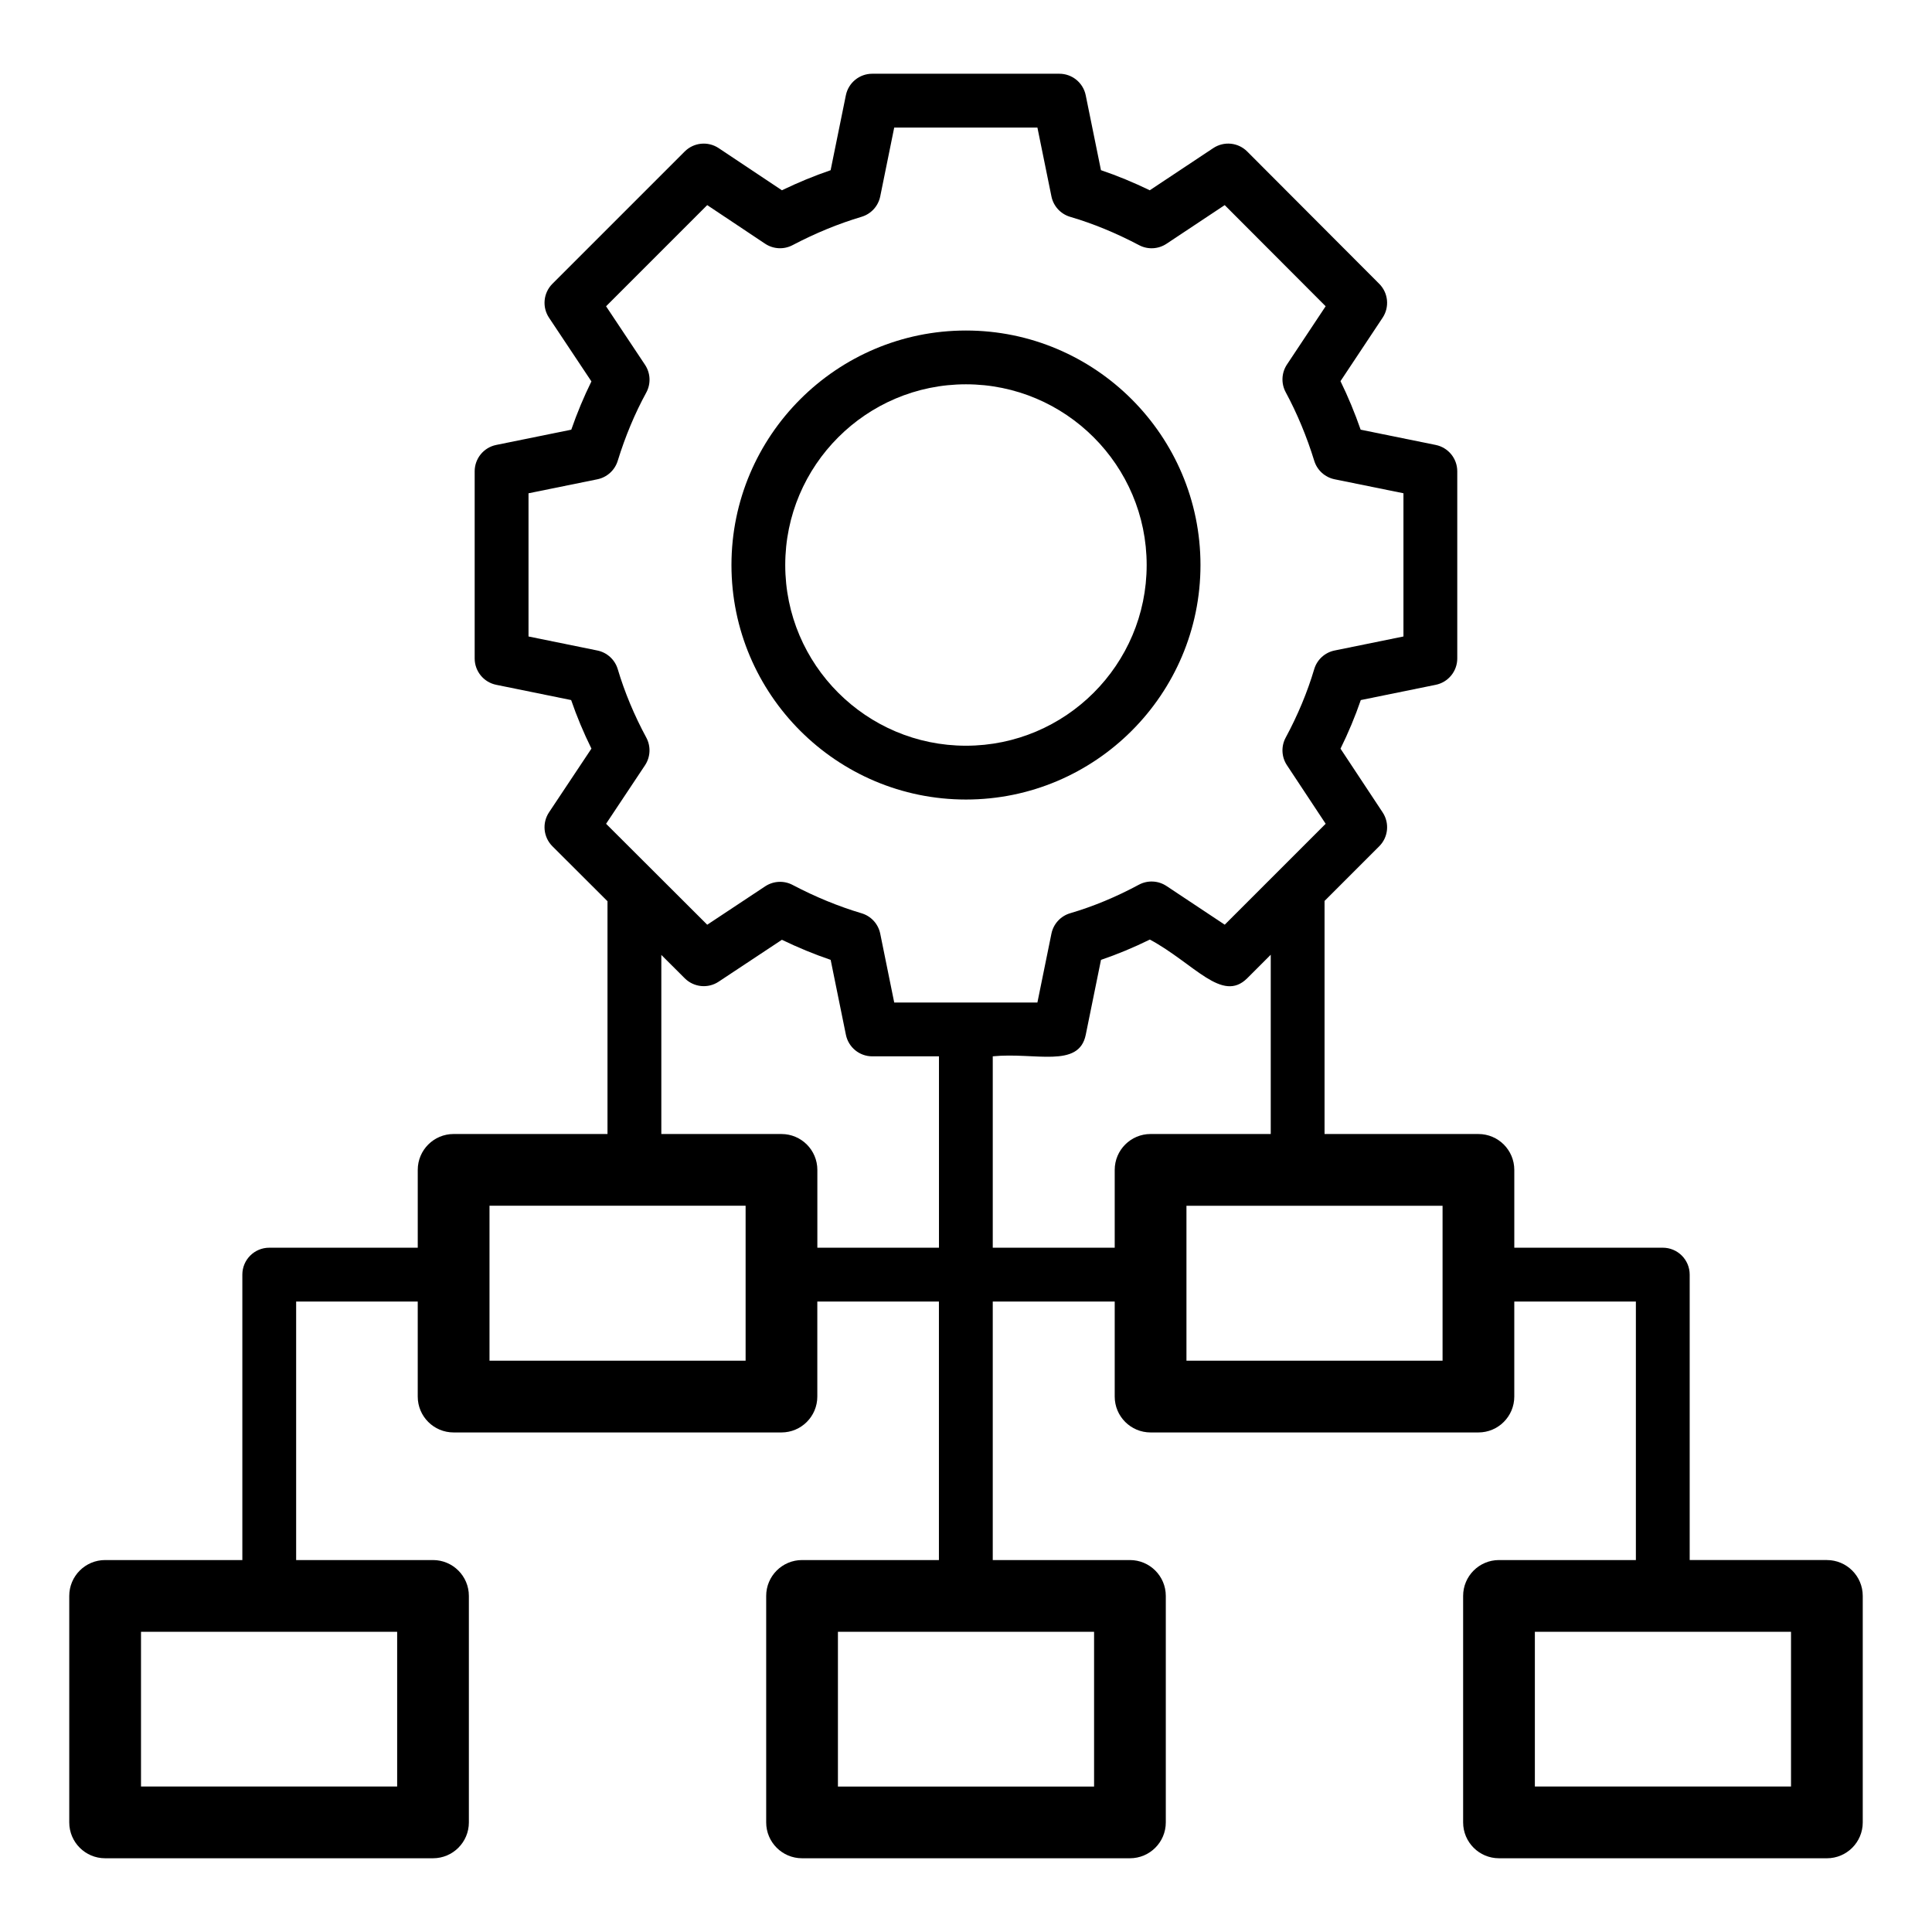 <?xml version="1.0" encoding="UTF-8"?>
<!-- Uploaded to: SVG Repo, www.svgrepo.com, Generator: SVG Repo Mixer Tools -->
<svg fill="#000000" width="800px" height="800px" version="1.1" viewBox="144 144 512 512" xmlns="http://www.w3.org/2000/svg">
 <g>
  <path d="m628.14 557.43h-36.355v-75.645c0-3.938-3.195-7.129-7.129-7.129h-39.352v-20.625c0-5.25-4.258-9.504-9.504-9.504h-40.781v-61.766l14.492-14.492c2.394-2.394 2.777-6.144 0.906-8.973l-11.168-16.891c2.086-4.238 3.887-8.547 5.375-12.879l19.855-4.043c3.324-0.672 5.711-3.598 5.711-6.984v-49.598c0-3.387-2.387-6.312-5.711-6.984l-19.891-4.043c-1.551-4.453-3.336-8.754-5.344-12.863l11.164-16.812c1.875-2.828 1.5-6.582-0.895-8.98l-34.988-35.066c-2.394-2.406-6.141-2.789-8.992-0.906l-16.836 11.18c-4.34-2.106-8.617-3.867-12.93-5.328l-4.039-19.844c-0.672-3.324-3.598-5.711-6.984-5.711h-49.598c-3.387 0-6.312 2.387-6.984 5.711l-4.039 19.855c-4.324 1.477-8.641 3.254-12.906 5.316l-16.762-11.172c-2.836-1.883-6.598-1.508-8.996 0.891l-35.066 35.066c-2.398 2.398-2.777 6.164-0.895 8.992l11.234 16.875c-2 4.059-3.789 8.336-5.336 12.793l-19.891 4.043c-3.324 0.672-5.711 3.598-5.711 6.984v49.598c0 3.387 2.387 6.312 5.711 6.984l19.855 4.043c1.488 4.324 3.285 8.629 5.375 12.867l-11.238 16.887c-1.879 2.832-1.504 6.594 0.902 8.996l14.594 14.559v61.691h-40.781c-5.25 0-9.504 4.258-9.504 9.504v20.625l-39.355 0.004c-3.938 0-7.129 3.195-7.129 7.129v75.645h-36.367c-5.25 0-9.504 4.258-9.504 9.504v60.02c0 5.25 4.258 9.504 9.504 9.504h86.895c5.25 0 9.504-4.258 9.504-9.504v-60.02c0-5.25-4.258-9.504-9.504-9.504h-36.27v-68.512h32.223v25.191c0 5.25 4.258 9.504 9.504 9.504h86.883c5.25 0 9.504-4.258 9.504-9.504v-25.191h32.227v68.512h-36.273c-5.25 0-9.504 4.258-9.504 9.504v60.02c0 5.25 4.258 9.504 9.504 9.504h86.895c5.25 0 9.504-4.258 9.504-9.504v-60.02c0-5.25-4.258-9.504-9.504-9.504h-36.355v-68.512h32.32v25.191c0 5.25 4.258 9.504 9.504 9.504h86.883c5.25 0 9.504-4.258 9.504-9.504v-25.191h32.223v68.512h-36.277c-5.25 0-9.504 4.258-9.504 9.504v60.02c0 5.25 4.258 9.504 9.504 9.504l86.895 0.004c5.25 0 9.504-4.258 9.504-9.504v-60.02c0-5.254-4.258-9.508-9.504-9.508zm-378.89 19.012v41.008h-67.883v-41.008zm92.344-71.844h-67.871v-41.062h67.871zm19.012-29.941v-20.625c0-5.25-4.258-9.504-9.504-9.504h-31.844v-47.465l6.215 6.199c2.406 2.394 6.156 2.766 8.973 0.895l16.766-11.105c4.269 2.062 8.59 3.844 12.922 5.32l4.039 19.855c0.672 3.324 3.598 5.711 6.984 5.711h17.68v50.723zm73.336 101.79v41.008h-67.883v-41.008zm-52.965-166.77-3.707-18.242c-0.523-2.582-2.426-4.66-4.953-5.41-6.109-1.82-12.258-4.344-18.277-7.512-2.293-1.215-5.082-1.066-7.254 0.367l-15.363 10.18-26.805-26.75 10.316-15.508c1.457-2.195 1.586-5.016 0.34-7.332-3.207-5.941-5.746-12.039-7.562-18.129-0.75-2.523-2.832-4.43-5.41-4.953l-18.242-3.715v-37.949l18.242-3.707c2.555-0.52 4.621-2.391 5.394-4.879 2.004-6.492 4.547-12.578 7.562-18.09 1.273-2.324 1.148-5.168-0.32-7.371l-10.324-15.512 26.805-26.809 15.348 10.234c2.168 1.445 4.957 1.594 7.273 0.375 6.019-3.164 12.172-5.691 18.277-7.512 2.523-0.75 4.43-2.832 4.953-5.41l3.707-18.242h37.949l3.715 18.242c0.523 2.59 2.441 4.676 4.977 5.422 6.074 1.785 12.051 4.242 18.254 7.504 2.312 1.223 5.09 1.07 7.266-0.371l15.422-10.242 26.75 26.805-10.254 15.441c-1.453 2.195-1.582 5.012-0.336 7.328 3.031 5.621 5.578 11.742 7.574 18.203 0.77 2.488 2.84 4.359 5.394 4.879l18.242 3.707v37.953l-18.242 3.715c-2.582 0.523-4.66 2.426-5.41 4.953-1.816 6.106-4.359 12.203-7.555 18.129-1.25 2.312-1.125 5.125 0.328 7.316l10.262 15.52-26.746 26.746-15.434-10.25c-2.195-1.457-5.016-1.586-7.328-0.34-5.969 3.215-12.086 5.762-18.191 7.551-2.535 0.746-4.453 2.832-4.977 5.422l-3.715 18.242h-37.945zm58.434 44.355v20.625h-32.32v-50.723c11.219-1.117 22.824 3.281 24.645-5.711l4.039-19.848c4.356-1.484 8.688-3.285 12.953-5.383 11.812 6.398 19.141 16.879 25.793 10.262l6.238-6.238v47.508h-31.844c-5.25 0-9.504 4.258-9.504 9.508zm86.883 50.566h-67.871v-41.062h67.871zm92.344 112.85h-67.883v-41.008h67.883z"/>
  <path d="m462.14 293.74c0-34.27-27.883-62.148-62.148-62.148-34.27 0-62.148 27.883-62.148 62.148 0 34.27 27.883 62.145 62.148 62.145s62.148-27.879 62.148-62.145zm-62.152 47.883c-26.406 0-47.891-21.48-47.891-47.887s21.484-47.891 47.891-47.891 47.891 21.484 47.891 47.891c0.004 26.406-21.484 47.887-47.891 47.887z"/>
 </g>
</svg>